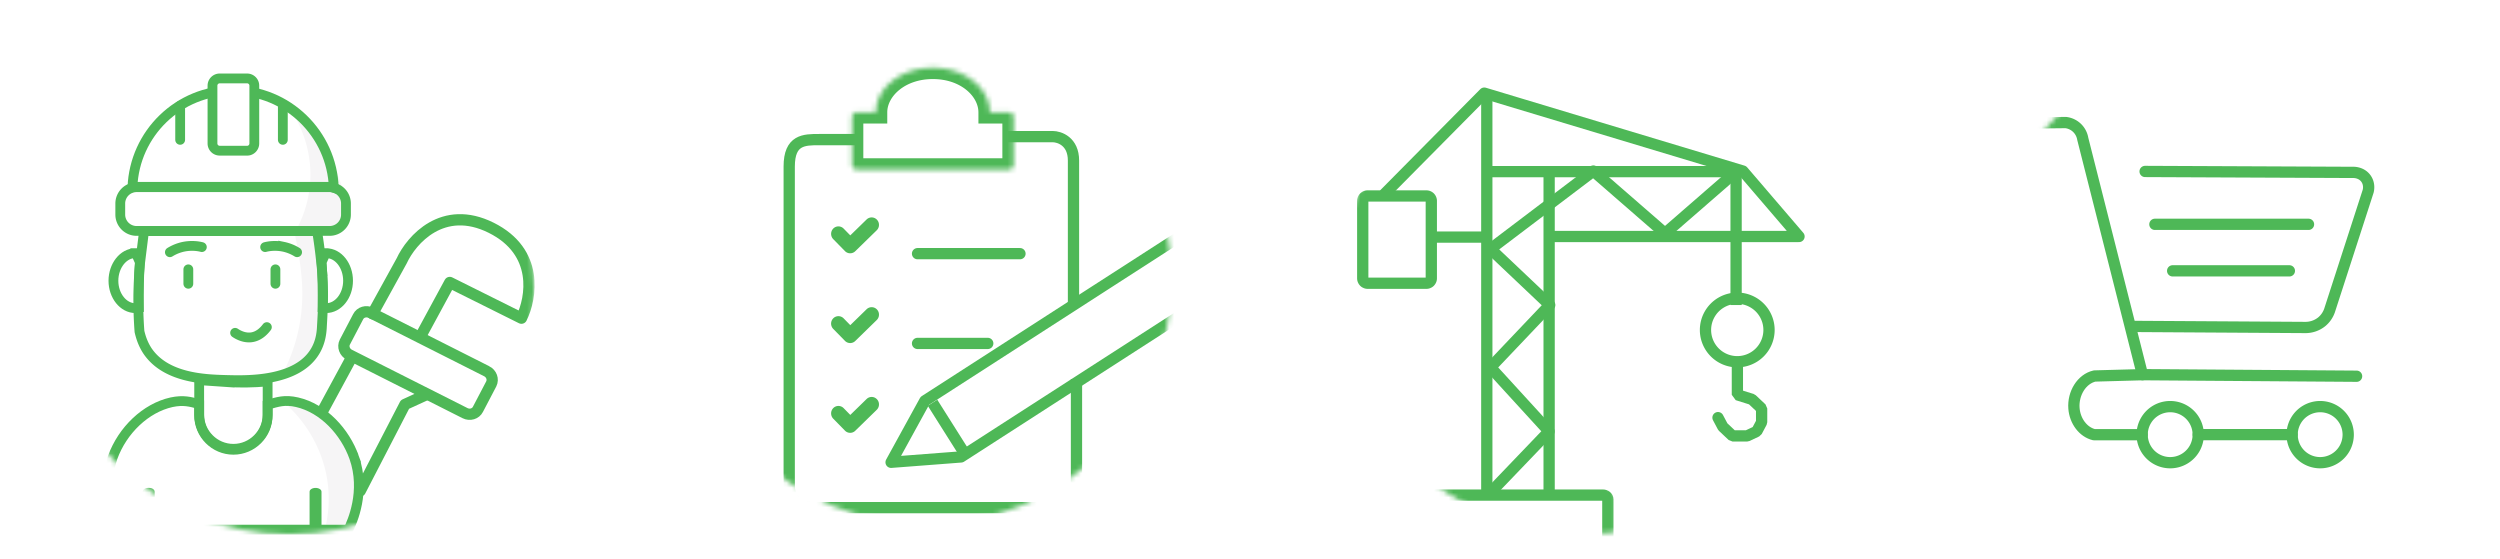<svg xmlns="http://www.w3.org/2000/svg" fill="none" width="510" height="114" viewBox="0 0 510 114"><g clip-path="url(#a)"><g filter="url(#b)"><mask id="c" width="100" height="100" x="7" y="7" maskUnits="userSpaceOnUse" style="mask-type:alpha"><path d="M57 107c27.614 0 50-22.386 50-50S84.614 7 57 7 7 29.386 7 57s22.386 50 50 50Z" fill="#fff"/></mask><g mask="url(#c)"><g filter="url(#d)"><path d="M58 107c27.614 0 50-22.386 50-50S85.614 7 58 7 8 29.386 8 57s22.386 50 50 50Z" fill="#fff"/></g><path d="M62.254 45.34h-4.189l.66 3.336c.775 4.538 1.667 10.356 0 17.377a35.086 35.086 0 0 1-2.988 8.029c1.513-.349 4.538-1.28 6.284-3.995 1.047-1.668 1.202-3.297 1.32-4.693.581-7.719-.117-13.847-1.009-19.394.04.039 0-.233-.078-.659v-.001Zm-5.547 35.452a26.8 26.8 0 0 1 6.943 10.667 25.258 25.258 0 0 1 .853 13.576h4.655c1.474-2.987 2.056-6.362 1.707-9.697a18.02 18.02 0 0 0-3.8-8.921c-1.009-1.202-2.988-3.607-6.478-4.848a12.111 12.111 0 0 0-3.879-.776v-.001Z" fill="#F6F5F6"/><path d="M28.462 106.043h-.27c-.594 0-1.08-.348-1.08-.774v-6.964c0-.426.485-.774 1.08-.774h.27c.594 0 1.081.348 1.081.774v6.964c0 .426-.486.774-1.08.774Zm33.91 0c-.67 0-1.217-.348-1.217-.774v-6.964c0-.426.547-.774 1.216-.774.67 0 1.216.348 1.216.774v6.964c0 .426-.547.774-1.216.774Z" fill="#4EB857"/><path d="M36.42 52.943v2.948m17.766-2.948v2.948" stroke="#4EB857" stroke-linecap="round" stroke-miterlimit="10" stroke-width="2"/><path d="M64.543 49.646h-.116l-.814 1.823c.194 2.638.233 5.741.194 9.309.233.039.465.078.737.078 2.444 0 4.46-2.521 4.46-5.585s-1.977-5.624-4.46-5.624l-.001-.001Zm-38.943 0h.116l.814 1.823c-.194 2.638-.233 5.741-.194 9.309-.233.039-.465.078-.737.078-2.444 0-4.46-2.521-4.46-5.585s2.017-5.624 4.46-5.624v-.001Zm19.238 26.337-6.206-.427v7.02c0 3.84 3.142 6.982 6.982 6.982 3.84 0 6.982-3.142 6.982-6.982v-6.788c-3.026.349-5.896.271-7.758.194v.001Z" stroke="#4EB857" stroke-miterlimit="10" stroke-width="2"/><path d="M70.244 91.304c-1.862-5.198-6.245-10.007-11.636-11.248-2.56-.582-3.918-.078-6.012.504v2.211c0 3.84-3.142 6.982-6.982 6.982-3.84 0-6.982-3.142-6.982-6.982v-2.327c-1.823-.504-3.22-.892-5.624-.388C27.733 81.22 23 85.758 20.984 91.304c-2.482 6.865.427 13.226 1.164 14.739H69.08c.737-1.513 3.607-7.796 1.164-14.739h-.001Z" stroke="#4EB857" stroke-miterlimit="10" stroke-width="2"/><path d="M58.608 44.565a23.672 23.672 0 0 0 2.715-10.473c.116-6.284-2.327-10.899-3.491-12.8 5.508 4.499 7.874 9.27 8.921 12.024 1.319 3.375 2.909 7.564.776 10.085-1.668 1.978-5.236 2.327-8.921 1.164Z" fill="#F6F5F6"/><path d="M65.24 36.187H25.87a3.336 3.336 0 0 0-3.335 3.336v2.25a3.336 3.336 0 0 0 3.336 3.336h39.37a3.336 3.336 0 0 0 3.336-3.336v-2.25a3.336 3.336 0 0 0-3.336-3.336Z" stroke="#4EB857" stroke-miterlimit="10" stroke-width="2"/><path d="M65.008 36.109c.388 0 .737.078 1.086.194-.388-11.016-9.425-19.859-20.558-19.859-11.093 0-20.092 8.766-20.519 19.743.194-.039.427-.078.621-.078h39.37Z" stroke="#4EB857" stroke-miterlimit="10" stroke-width="2"/><path d="M48.445 28.739H42.82a1.473 1.473 0 0 1-1.474-1.474V15.474c0-.815.659-1.474 1.474-1.474h5.585c.815 0 1.474.659 1.474 1.474v11.792c0 .814-.66 1.474-1.435 1.474v-.001Z" fill="#fff" stroke="#4EB857" stroke-miterlimit="10" stroke-width="2"/><path d="M34.753 19.547v6.982m20.946-6.982v6.982" stroke="#4EB857" stroke-linecap="round" stroke-linejoin="round" stroke-miterlimit="10" stroke-width="2"/><path d="M62.681 45.147H27.384l-.853 6.827a84.849 84.849 0 0 0-.078 13.653c.233 1.008.659 2.482 1.629 3.956 3.762 5.585 11.753 5.818 16.136 5.935 4.228.116 14.429.388 18.114-5.934 1.008-1.707 1.241-3.452 1.319-4.616.233-4.305.504-7.641-.116-13.343a114.317 114.317 0 0 0-.853-6.477l-.001-.001Z" stroke="#4EB857" stroke-miterlimit="10" stroke-width="2"/><path d="M52.441 64.734c-.582.776-1.668 1.939-3.297 2.094-1.28.116-2.444-.427-3.181-.931m6.128-17.492c.737-.194 2.095-.388 3.685-.078a8.672 8.672 0 0 1 2.831 1.125m-19.432-1.047c-.737-.194-2.095-.388-3.685-.078a8.689 8.689 0 0 0-2.832 1.125" stroke="#4EB857" stroke-linecap="round" stroke-miterlimit="10" stroke-width="2"/><path d="m83.81 66.591 5.944-10.967 14.622 7.284c2.044-4.104 3.671-13.54-6.18-18.447-9.851-4.907-16.273 2.459-18.254 6.756L74 62" stroke="#4EB857" stroke-linecap="round" stroke-linejoin="round" stroke-width="2.3"/><path d="m69.802 70.782-5.943 10.967m33.42-8.023-23.582-11.9c-.987-.497-2.166-.147-2.634.782l-2.717 5.19c-.469.93-.05 2.086.937 2.583l23.583 11.9c.986.497 2.165.148 2.634-.781l2.717-5.191c.468-.929.049-2.085-.937-2.583Z" stroke="#4EB857" stroke-linecap="round" stroke-width="2.3"/><path d="m85 78.5-4.391 2.01-9.119 17.631" stroke="#4EB857" stroke-linecap="round" stroke-linejoin="round" stroke-width="2.3"/></g></g><g filter="url(#e)"><mask id="f" width="100" height="100" x="137" y="5" maskUnits="userSpaceOnUse" style="mask-type:alpha"><path d="M187 105c27.614 0 50-22.386 50-50S214.614 5 187 5s-50 22.386-50 50 22.386 50 50 50Z" fill="#fff"/></mask><g mask="url(#f)"><g filter="url(#g)"><path d="M187 105c27.614 0 50-22.386 50-50S214.614 5 187 5s-50 22.386-50 50 22.386 50 50 50Z" fill="#fff"/></g><path d="M185.178 49.747h20.897m-20.897 18.312H199.5" stroke="#4EB857" stroke-linecap="round" stroke-width="2.3"/><mask id="h" width="34" height="22" x="171" y="11" maskUnits="userSpaceOnUse" style="mask-type:alpha"><path d="M199.899 20.908c0-5.015-5.193-9.08-11.598-9.08-6.405 0-11.598 4.065-11.598 9.08h-3.883a1 1 0 0 0-1 1v9.675a.998.998 0 0 0 1 1h30.964a1 1 0 0 0 1-1v-9.675a.998.998 0 0 0-1-1h-3.885Z" fill="#4EB857" fill-rule="evenodd" clip-rule="evenodd"/></mask><g mask="url(#h)"><path d="M199.899 20.908h-2.3v2.3h2.3v-2.3Zm-23.197 0v2.3h2.3v-2.3h-2.3Zm11.598-6.78c5.691 0 9.298 3.528 9.298 6.78h4.6c0-6.778-6.779-11.38-13.898-11.38v4.6Zm-9.298 6.78c0-3.252 3.607-6.78 9.298-6.78v-4.6c-7.12 0-13.898 4.603-13.898 11.38h4.6Zm-6.184 2.3h3.883v-4.6h-3.883v4.6Zm1.3-1.3a1.3 1.3 0 0 1-1.3 1.3v-4.6a3.298 3.298 0 0 0-3.3 3.3h4.6Zm0 9.675v-9.675h-4.6v9.675h4.6Zm-1.3-1.3a1.298 1.298 0 0 1 1.3 1.3h-4.6a3.3 3.3 0 0 0 3.3 3.3v-4.6Zm30.964 0h-30.963v4.6h30.964v-4.6h-.001Zm-1.3 1.3a1.3 1.3 0 0 1 1.3-1.3v4.6a3.302 3.302 0 0 0 3.3-3.3h-4.6Zm0-9.675v9.675h4.6v-9.675h-4.6Zm1.3 1.3a1.3 1.3 0 0 1-1.3-1.3h4.6a3.297 3.297 0 0 0-3.3-3.3v4.6Zm-3.884 0h3.884v-4.6h-3.884v4.6Z" fill="#4EB857"/></g><path d="m174.779 42.779-3.321 3.239-1.347-1.374a1.487 1.487 0 0 0-1.061-.461 1.467 1.467 0 0 0-1.067.447 1.552 1.552 0 0 0 .015 2.171l2.38 2.428a1.48 1.48 0 0 0 2.09.024l4.377-4.269a1.547 1.547 0 0 0 .368-1.658 1.527 1.527 0 0 0-.314-.504 1.48 1.48 0 0 0-2.12-.042v-.001Zm0 18.313-3.321 3.239-1.347-1.374a1.482 1.482 0 0 0-1.061-.46 1.472 1.472 0 0 0-1.067.446 1.537 1.537 0 0 0-.318 1.675c.077.185.191.354.333.495l2.38 2.428a1.48 1.48 0 0 0 2.09.024l4.377-4.269a1.547 1.547 0 0 0 .368-1.658 1.527 1.527 0 0 0-.314-.504 1.48 1.48 0 0 0-2.12-.042Zm0 18.314-3.321 3.239-1.347-1.374a1.487 1.487 0 0 0-1.061-.46 1.472 1.472 0 0 0-1.067.446 1.552 1.552 0 0 0 .015 2.171l2.38 2.428a1.48 1.48 0 0 0 2.09.024l4.377-4.269a1.547 1.547 0 0 0 .368-1.658 1.527 1.527 0 0 0-.794-.847 1.467 1.467 0 0 0-1.148-.023 1.49 1.49 0 0 0-.492.323Z" fill="#4EB857"/><path d="m186.672 79.765 52.897-34.091 7.378 11.449-52.897 34.091-14.269 1.094 6.89-12.543h.001Z" stroke="#4EB857" stroke-linejoin="round" stroke-width="2.3"/><path d="m188.237 80.162 6.379 10.103M173.04 26.479h-7.936c-3.052 0-6.104 0-6.104 5.494V97.29c0 1.424.977 4.273 4.884 4.273h48.835c1.628 0 4.883-.854 4.883-4.273V75.314m-14.04-49.446h9.157c1.424 0 4.273.977 4.273 4.883v29.911" stroke="#4EB857" stroke-width="2.3"/></g></g><g filter="url(#i)"><mask id="j" width="100" height="100" x="271" y="7" maskUnits="userSpaceOnUse" style="mask-type:alpha"><path d="M321 107c27.614 0 50-22.386 50-50S348.614 7 321 7s-50 22.386-50 50 22.386 50 50 50Z" fill="#fff"/></mask><g mask="url(#j)"><g filter="url(#k)"><path d="M321 107c27.614 0 50-22.386 50-50S348.614 7 321 7s-50 22.386-50 50 22.386 50 50 50Z" fill="#fff"/></g><path d="M301.307 18.786v79.072m12.714-63.815v63.814m-11.442-64.843h49.829M290.5 46.365h9.778" stroke="#4EB857" stroke-linecap="round" stroke-width="2.3"/><path d="M314.779 46.243H365l-11.443-13.35L300.793 17 280.5 37.5" stroke="#4EB857" stroke-linecap="round" stroke-linejoin="round" stroke-width="2.3"/><mask id="l" width="20" height="24" x="273" y="35" maskUnits="userSpaceOnUse" style="mask-type:alpha"><path d="M288.986 37.979H277a1 1 0 0 0-1 1v15.8a1 1 0 0 0 1 1h11.986a1 1 0 0 0 1-1v-15.8a1 1 0 0 0-1-1Z" stroke="#4EB857" stroke-width="4.6"/></mask><g mask="url(#l)"><path d="M288.986 37.979H277a1 1 0 0 0-1 1v15.8a1 1 0 0 0 1 1h11.986a1 1 0 0 0 1-1v-15.8a1 1 0 0 0-1-1Z" stroke="#4EB857" stroke-width="2.3"/></g><mask id="m" width="41" height="19" x="287" y="96" maskUnits="userSpaceOnUse" style="mask-type:alpha"><path d="M324.6 99H291a1 1 0 0 0-1 1v10.714a1 1 0 0 0 1 1h33.6a1 1 0 0 0 1-1V100a1 1 0 0 0-1-1Z" stroke="#4EB857" stroke-width="4.6"/></mask><g mask="url(#m)"><path d="M324.989 99h-33.978c-.558 0-1.011.387-1.011.865v9.27c0 .478.453.865 1.011.865h33.978c.558 0 1.011-.387 1.011-.865v-9.27c0-.478-.453-.865-1.011-.865Z" stroke="#4EB857" stroke-width="2.3"/></g><path d="M352.164 33.528v26.7" stroke="#4EB857" stroke-width="2.3"/><path d="M302.5 98 314 86l-11.936-13.057 12.079-12.714-12.079-11.443 20.979-15.893 14.621 12.714 14.621-12.714" stroke="#4EB857" stroke-linecap="round" stroke-linejoin="round" stroke-width="2.3"/><path d="M352.286 71.793a6.48 6.48 0 1 0 0-12.958 6.48 6.48 0 0 0 0 12.958Z" stroke="#4EB857" stroke-width="2.3"/><path d="M352.427 72.942v5.594l2.967.932 1.978 1.865v2.797l-.989 1.865-1.978.932h-2.967l-1.978-1.865-.989-1.865" stroke="#4EB857" stroke-linecap="round" stroke-linejoin="bevel" stroke-width="2.3"/></g></g><g filter="url(#n)"><mask id="o" width="100" height="100" x="403" y="7" maskUnits="userSpaceOnUse" style="mask-type:alpha"><path d="M453 107c27.614 0 50-22.386 50-50S480.614 7 453 7s-50 22.386-50 50 22.386 50 50 50Z" fill="#fff"/></mask><g mask="url(#o)"><path d="M453 107c27.614 0 50-22.386 50-50S480.614 7 453 7s-50 22.386-50 50 22.386 50 50 50Z" fill="#fff"/><path d="M405 23.158 419.402 23a3.99 3.99 0 0 1 3.481 3.323l12.18 48.11 43.678.317m-43.139-41.773 42.518.191c.135 0 1.604-.008 2.514 1.232.849 1.158.515 2.448.471 2.607l-7.89 24.367a5.174 5.174 0 0 1-1.575 2.262 5.29 5.29 0 0 1-3.447 1.171l-35.622-.222m5.03-20.822h31.334m-27.712 9.49h23.807" stroke="#4EB857" stroke-linecap="round" stroke-linejoin="round" stroke-width="2.3"/><path d="M440.719 92.391a5.721 5.721 0 1 0 0-11.442 5.721 5.721 0 0 0 0 11.442Zm30.595 0a5.721 5.721 0 1 0 0-11.442 5.721 5.721 0 0 0 0 11.442Z" stroke="#4EB857" stroke-linejoin="round" stroke-width="2.3"/><path d="m435.063 74.433-9.757.27c-2.652.6-4.449 3.559-4.218 6.594.2 2.602 1.862 4.837 4.09 5.38h9.829m11.432-.006h19.155" stroke="#4EB857" stroke-linecap="round" stroke-linejoin="round" stroke-width="2.3"/></g></g></g><defs><filter id="b" width="113" height="114" x="3" y="2" color-interpolation-filters="sRGB" filterUnits="userSpaceOnUse"><feFlood flood-opacity="0" result="BackgroundImageFix"/><feColorMatrix in="SourceAlpha" result="hardAlpha" type="matrix" values="0 0 0 0 0 0 0 0 0 0 0 0 0 0 0 0 0 0 127 0"/><feOffset dx="2" dy="2"/><feGaussianBlur stdDeviation="3.5"/><feColorMatrix type="matrix" values="0 0 0 0 0 0 0 0 0 0 0 0 0 0 0 0 0 0 0.2 0"/><feBlend in2="BackgroundImageFix" mode="normal" result="effect1_dropShadow_8831_124247"/><feBlend in="SourceGraphic" in2="effect1_dropShadow_8831_124247" mode="normal" result="shape"/></filter><filter id="d" width="114" height="114" x="3" y="2" color-interpolation-filters="sRGB" filterUnits="userSpaceOnUse"><feFlood flood-opacity="0" result="BackgroundImageFix"/><feColorMatrix in="SourceAlpha" result="hardAlpha" type="matrix" values="0 0 0 0 0 0 0 0 0 0 0 0 0 0 0 0 0 0 127 0"/><feOffset dx="2" dy="2"/><feGaussianBlur stdDeviation="3.5"/><feColorMatrix type="matrix" values="0 0 0 0 0 0 0 0 0 0 0 0 0 0 0 0 0 0 0.2 0"/><feBlend in2="BackgroundImageFix" mode="normal" result="effect1_dropShadow_8831_124247"/><feBlend in="SourceGraphic" in2="effect1_dropShadow_8831_124247" mode="normal" result="shape"/></filter><filter id="e" width="114" height="114" x="132" y="0" color-interpolation-filters="sRGB" filterUnits="userSpaceOnUse"><feFlood flood-opacity="0" result="BackgroundImageFix"/><feColorMatrix in="SourceAlpha" result="hardAlpha" type="matrix" values="0 0 0 0 0 0 0 0 0 0 0 0 0 0 0 0 0 0 127 0"/><feOffset dx="2" dy="2"/><feGaussianBlur stdDeviation="3.5"/><feColorMatrix type="matrix" values="0 0 0 0 0 0 0 0 0 0 0 0 0 0 0 0 0 0 0.2 0"/><feBlend in2="BackgroundImageFix" mode="normal" result="effect1_dropShadow_8831_124247"/><feBlend in="SourceGraphic" in2="effect1_dropShadow_8831_124247" mode="normal" result="shape"/></filter><filter id="g" width="114" height="114" x="132" y="0" color-interpolation-filters="sRGB" filterUnits="userSpaceOnUse"><feFlood flood-opacity="0" result="BackgroundImageFix"/><feColorMatrix in="SourceAlpha" result="hardAlpha" type="matrix" values="0 0 0 0 0 0 0 0 0 0 0 0 0 0 0 0 0 0 127 0"/><feOffset dx="2" dy="2"/><feGaussianBlur stdDeviation="3.5"/><feColorMatrix type="matrix" values="0 0 0 0 0 0 0 0 0 0 0 0 0 0 0 0 0 0 0.2 0"/><feBlend in2="BackgroundImageFix" mode="normal" result="effect1_dropShadow_8831_124247"/><feBlend in="SourceGraphic" in2="effect1_dropShadow_8831_124247" mode="normal" result="shape"/></filter><filter id="i" width="114" height="114" x="266" y="2" color-interpolation-filters="sRGB" filterUnits="userSpaceOnUse"><feFlood flood-opacity="0" result="BackgroundImageFix"/><feColorMatrix in="SourceAlpha" result="hardAlpha" type="matrix" values="0 0 0 0 0 0 0 0 0 0 0 0 0 0 0 0 0 0 127 0"/><feOffset dx="2" dy="2"/><feGaussianBlur stdDeviation="3.5"/><feColorMatrix type="matrix" values="0 0 0 0 0 0 0 0 0 0 0 0 0 0 0 0 0 0 0.2 0"/><feBlend in2="BackgroundImageFix" mode="normal" result="effect1_dropShadow_8831_124247"/><feBlend in="SourceGraphic" in2="effect1_dropShadow_8831_124247" mode="normal" result="shape"/></filter><filter id="k" width="114" height="114" x="266" y="2" color-interpolation-filters="sRGB" filterUnits="userSpaceOnUse"><feFlood flood-opacity="0" result="BackgroundImageFix"/><feColorMatrix in="SourceAlpha" result="hardAlpha" type="matrix" values="0 0 0 0 0 0 0 0 0 0 0 0 0 0 0 0 0 0 127 0"/><feOffset dx="2" dy="2"/><feGaussianBlur stdDeviation="3.5"/><feColorMatrix type="matrix" values="0 0 0 0 0 0 0 0 0 0 0 0 0 0 0 0 0 0 0.2 0"/><feBlend in2="BackgroundImageFix" mode="normal" result="effect1_dropShadow_8831_124247"/><feBlend in="SourceGraphic" in2="effect1_dropShadow_8831_124247" mode="normal" result="shape"/></filter><filter id="n" width="114" height="114" x="398" y="2" color-interpolation-filters="sRGB" filterUnits="userSpaceOnUse"><feFlood flood-opacity="0" result="BackgroundImageFix"/><feColorMatrix in="SourceAlpha" result="hardAlpha" type="matrix" values="0 0 0 0 0 0 0 0 0 0 0 0 0 0 0 0 0 0 127 0"/><feOffset dx="2" dy="2"/><feGaussianBlur stdDeviation="3.5"/><feColorMatrix type="matrix" values="0 0 0 0 0 0 0 0 0 0 0 0 0 0 0 0 0 0 0.2 0"/><feBlend in2="BackgroundImageFix" mode="normal" result="effect1_dropShadow_8831_124247"/><feBlend in="SourceGraphic" in2="effect1_dropShadow_8831_124247" mode="normal" result="shape"/></filter><clipPath id="a"><path d="M0 0h510v114H0z" fill="#fff"/></clipPath></defs></svg>